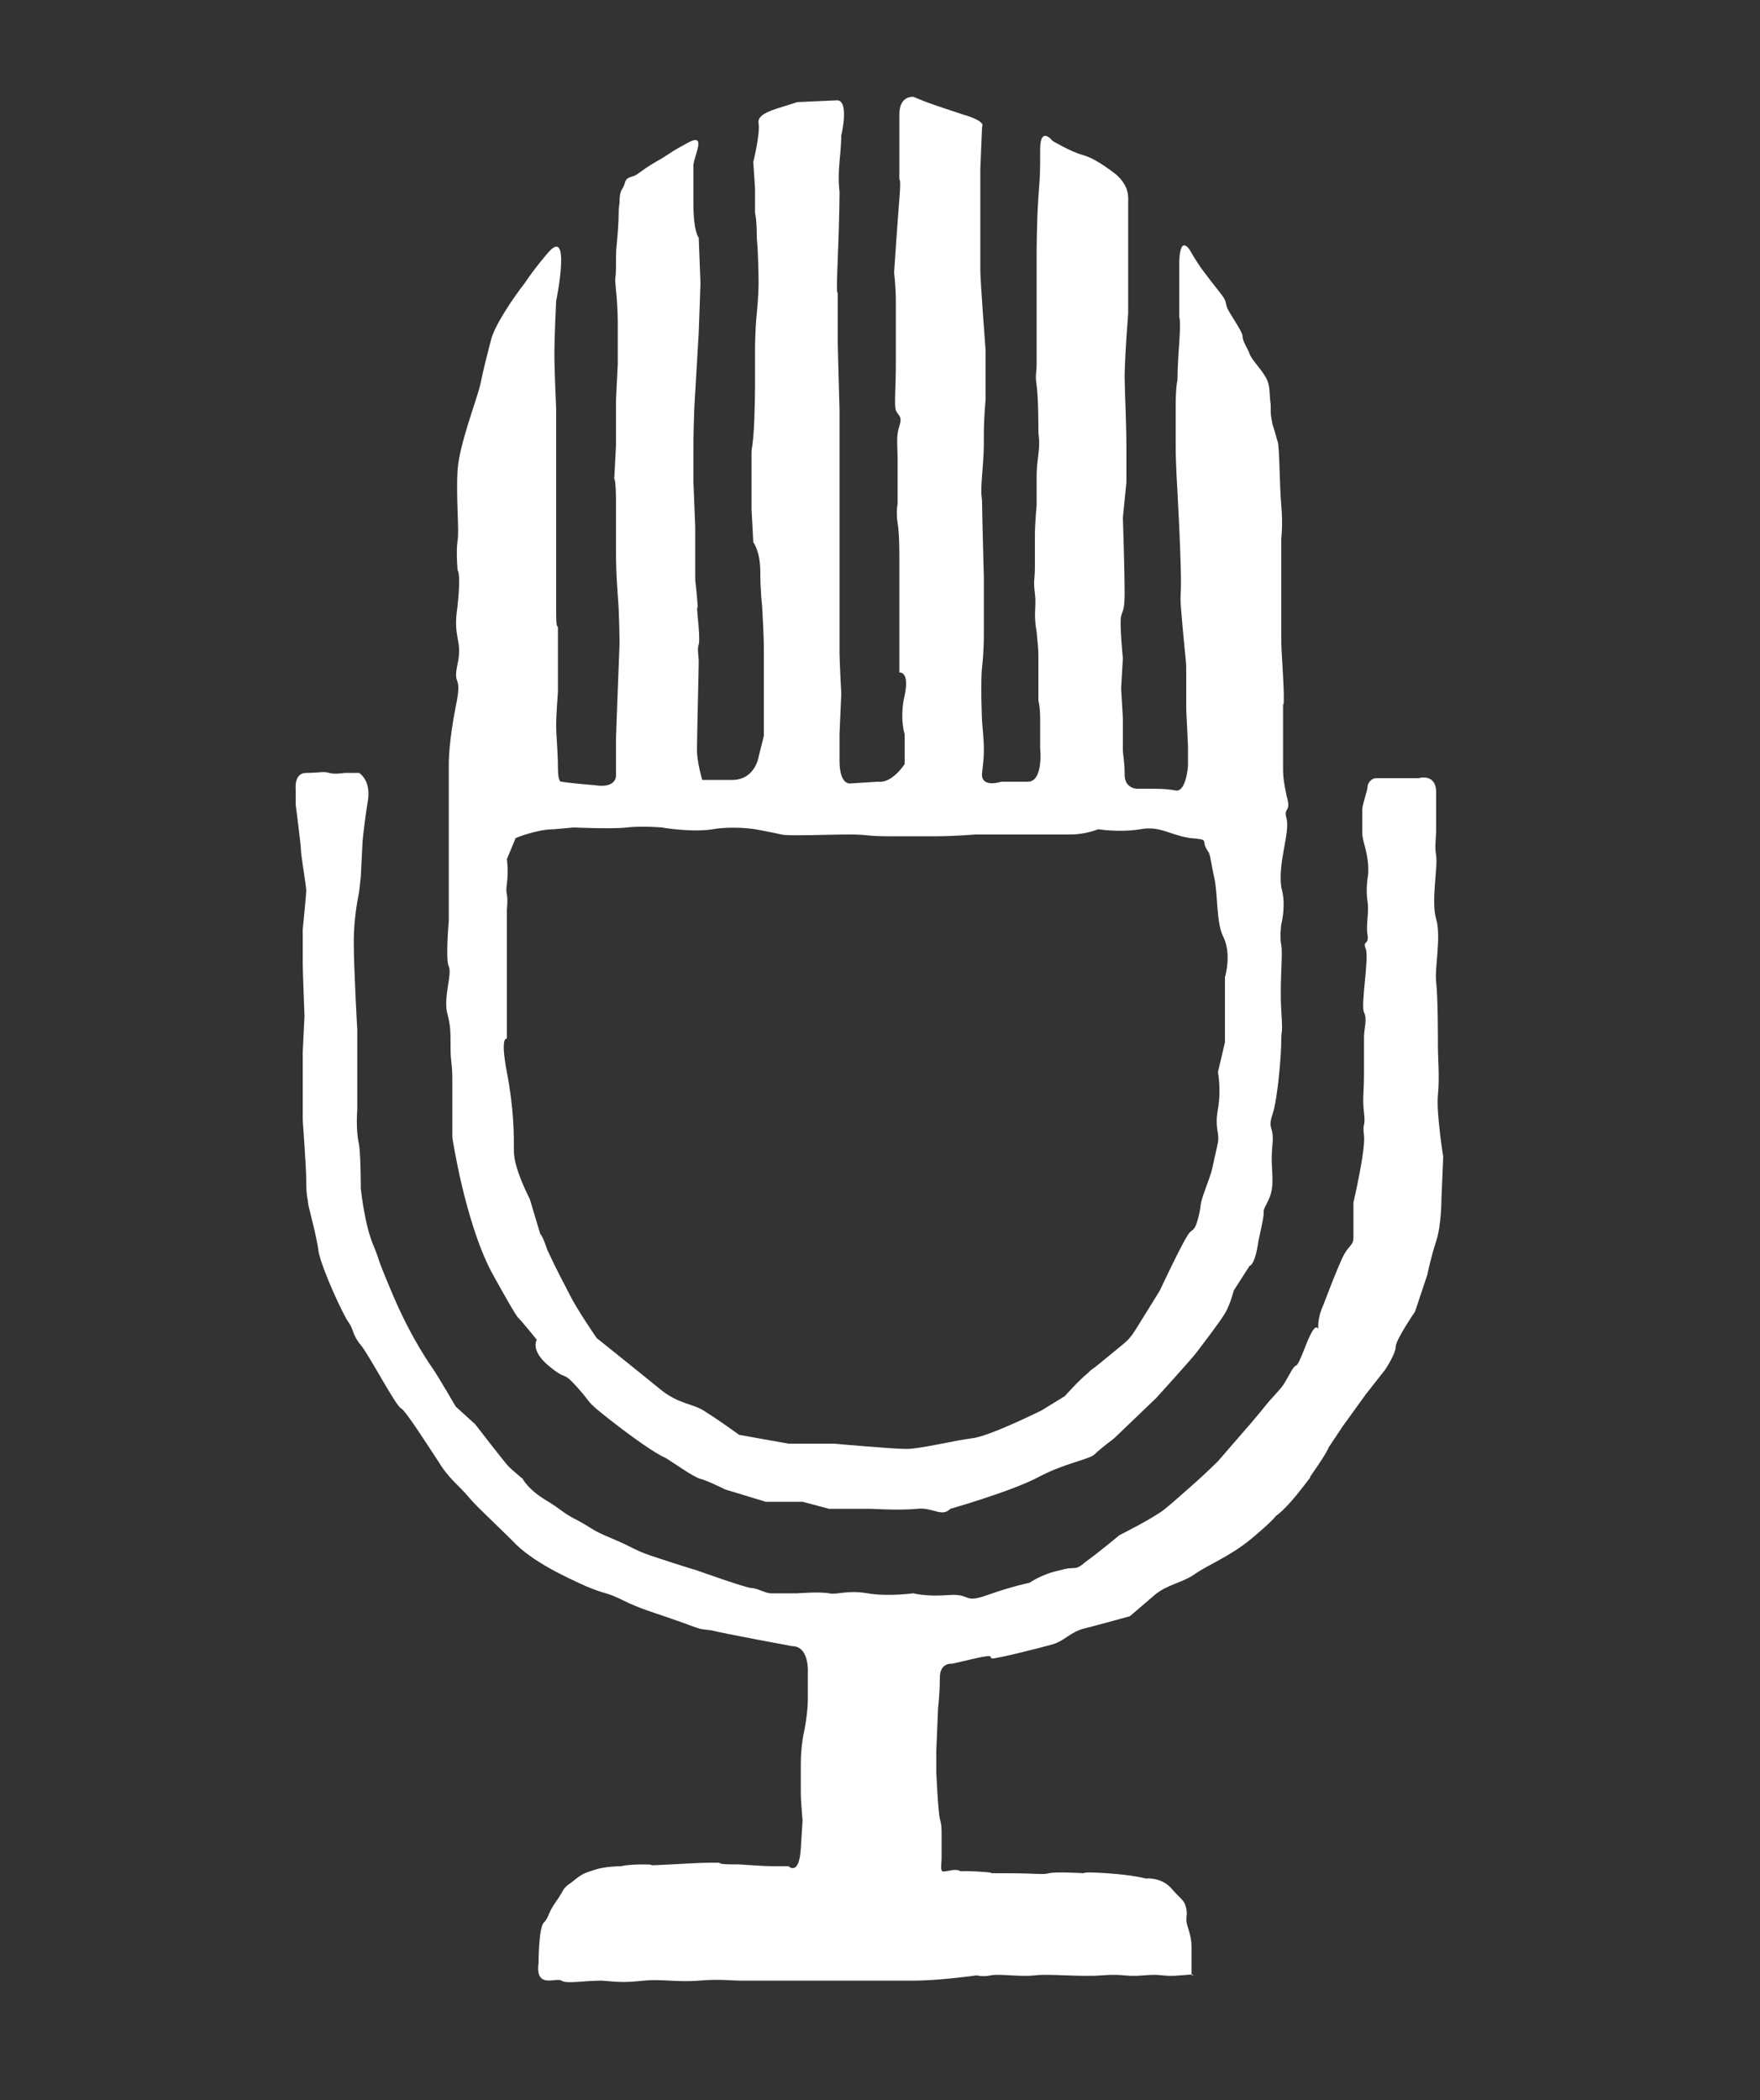 <?xml version="1.0" encoding="utf-8"?>
<!-- Generator: Adobe Illustrator 21.0.0, SVG Export Plug-In . SVG Version: 6.00 Build 0)  -->
<svg version="1.1" id="Layer_1" xmlns="http://www.w3.org/2000/svg" xmlns:xlink="http://www.w3.org/1999/xlink" x="0px" y="0px"
	 viewBox="0 0 100 119.3" style="enable-background:new 0 0 100 119.3;" xml:space="preserve">
<rect x="0" y="0" width="100" height="119.3" fill="#333333" stroke="none"/>
<style type="text/css">
	.st0{fill:#FFFFFF;}
</style>
<path class="st0" d="M16.8,44.8c0,0-0.1-0.9,0.6-0.9s1-0.1,1.3,0c0.3,0.1,0.9,0,0.9,0h0.8c0,0,0.7,0.4,0.5,1.6s-0.3,2.3-0.3,2.3
	l-0.1,2l-0.1,0.9c0,0-0.3,1.3-0.3,2.8s0.2,5,0.2,5s0-0.1,0,1.7c0,1.7,0,2.8,0,2.8s-0.1,1.2,0.1,2c0.1,0.7,0.1,2.5,0.1,2.5
	s0.2,2,0.7,3.2c0.5,1.2,0,0.2,1.1,2.8s2.2,4.1,2.4,4.4c0.2,0.3,1.2,2,1.2,2l1.1,1c0,0,1.7,2.2,1.9,2.4s0.8,0.7,0.8,0.7
	s0.3,0.6,1.3,1.2s0.9,0.7,1.9,1.2c0.9,0.5,0.7,0.5,1.9,1c1.2,0.5,1.3,0.7,2.6,1.1c1.2,0.4,2.2,0.7,2.2,0.7s2.8,1,3.1,1
	s0.8,0.3,1.1,0.3c0.3,0,1.5,0,1.5,0s1.3-0.1,1.8,0c0.5,0.1,1-0.2,2.2,0c1.1,0.2,2.6,0,2.6,0s0.7,0.2,2,0.1c1.3-0.1,0.8,0.5,2.2,0
	c1.4-0.5,2.4-0.7,2.4-0.7s0.7-0.5,1.7-0.7c1-0.3,0.8,0.1,1.5-0.5c0.7-0.5,1.9-1.5,1.9-1.5s2-1,2.6-1.5c0.6-0.5,0.7-0.6,1.5-1.3
	c0.8-0.7,1.5-1.4,1.5-1.4l1.3-1.5c0,0,0.8-0.9,1.6-1.9c0.8-0.9,0.7-0.7,1.2-1.6c0.5-0.9,0.2,0.2,0.9-1.6c0.7-1.8,0.7-0.5,0.7-1.1
	s0.3-1.2,0.3-1.2s0.9-2.4,1.2-2.9c0.3-0.5,0.5-0.5,0.5-0.9c0-0.3,0-2,0-2s0.7-3,0.6-3.8s0.1-0.4,0-1.3s0-1,0-2.3c0-1.3,0-1.5,0-2
	s0.2-1,0-1.4c-0.2-0.4,0.3-3.1,0.1-3.6c-0.2-0.5,0.2-0.2,0.1-0.8c-0.1-0.6,0.1-1.3,0-1.9s0-1.3,0-1.3s0.1-0.4,0-1.1
	c-0.1-0.7-0.3-1.1-0.3-1.5c0-0.4,0-1,0-1.3s0.3-1.1,0.3-1.3s0.2-0.5,0.5-0.5c0.3,0,0.9,0,1.2,0c0.3,0,1.2,0,1.2,0s1-0.3,1,0.8
	s0,1,0,1.9s-0.1,1.1,0,1.7c0.1,0.7-0.3,2.6,0,3.6c0.3,1-0.1,2.8,0,3.6c0.1,0.8,0.1,3.1,0.1,3.7c0,0.6,0.1,1.7,0,2.7S82,65.7,82,65.7
	l-0.1,2.4c0,0,0,1.5-0.3,2.4c-0.3,0.9-0.5,1.9-0.5,1.9l-0.7,2.1c0,0-1.1,1.6-1.1,2s-0.6,1.3-0.6,1.3l-1.1,1.4L76.3,81l-0.8,1.2
	c0,0-0.1,0.3-0.8,1.3s0.3-0.3-0.7,1c-1,1.3-1.5,1.6-1.5,1.6s-0.2,0.3-1.4,1.3c-1.2,1-2.5,1.5-3.2,2c-0.7,0.5-1.6,0.6-2.3,1.2
	c-0.7,0.6-1.4,1.2-1.4,1.2s-1.8,0.5-2.6,0.7s-1.1,0.7-1.8,0.9s-3.1,0.8-3.4,0.8c-0.3,0,0.3-0.3-1,0s-1.3,0.3-1.3,0.3
	s-0.7-0.1-0.7,0.8s-0.1,1.7-0.1,1.7l-0.1,2.4v1.3c0,0,0.1,2.2,0.2,2.6s0.1,0.4,0.1,1.1c0,0.7,0,0.7,0,1.1s-0.1,0.8,0.1,0.8
	c0.3,0,0.7-0.2,1,0s-0.9-0.1,0.9,0c1.7,0.1-0.1,0.1,1.7,0.1s2,0.1,2.4,0c0.4-0.1,2,0,2,0s-0.2-0.1,1.3,0s2.2,0.3,2.2,0.3
	s0.8-0.1,1.4,0.5c0.6,0.7,0.8,0.7,0.9,1.2c0.1,0.5-0.1,0.5,0.1,1.1s0.2,0.9,0.2,1.2c0,0.3,0,0.9,0,0.9v0.6c0,0,0.5-0.1-0.6,0
	c-1.1,0.1-1-0.1-2.1,0c-1.1,0.1-1.1-0.1-2.4,0c-1.2,0.1-3-0.1-3.8,0c-0.8,0.1-2-0.1-2.5,0c-0.5,0.1-0.8,0-0.8,0s-2.1,0.3-3.6,0.3
	s-1.6,0-2.8,0c-1.1,0-3.6,0-3.6,0s-2.8,0-3.4,0s-1.2-0.1-2.4,0c-1.2,0.1-2.1-0.1-3.1,0c-1,0.1-1.3,0.1-2.4,0c-1.1,0-2,0.2-2.3,0
	c-0.3-0.2-1.5,0.5-1.3-1c0,0,0-2,0.3-2.3c0.3-0.3,0.2-0.5,0.7-1.2c0.5-0.7,0.3-0.7,0.9-1.1c0.6-0.5,0.7-0.5,1.3-0.7
	c0.6-0.2,1.5-0.2,1.5-0.2s0.3-0.1,1.3-0.1c0.9,0-0.3,0.1,1.5,0c1.8-0.1,2-0.1,2.6-0.1c0.5,0-0.3,0.1,1.3,0.1c1.5,0.1,1.7,0.1,2,0.1
	s0.2,0,0.5,0s0.3,0,0.3,0s0.6,0.6,0.7-1c0.1-1.6,0.1-1.6,0.1-1.6s-0.1-1.1-0.1-1.6s0-0.5,0-1.6c0-1.1,0.2-1.9,0.2-1.9s0.2-1,0.2-1.8
	s0-1.5,0-1.5s0.1-1.5-0.9-1.5c0,0-3.8-0.7-4.6-0.9c-0.8-0.1-0.4,0-1.8-0.5c-1.4-0.5-2.2-0.7-3.2-1.2c-1-0.5-0.9-0.3-2.1-0.8
	c-1.1-0.5-3.1-1.4-4.2-2.6c-1.1-1.1-2-1.9-2.5-2.5c-0.5-0.6-1.1-1-1.7-2c-0.6-0.9-1.8-2.8-2.1-3c-0.3-0.1-1.8-3-2.3-3.6
	c-0.5-0.6-0.4-0.9-0.7-1.3c-0.3-0.4-1.5-3-1.7-4c-0.1-0.9-0.6-2.6-0.6-2.8s-0.1-0.3-0.1-1.2c0-0.9-0.2-3.3-0.2-3.6
	c0-0.3,0-0.7,0-1.3c0-0.6,0-2.4,0-2.4l0.1-2.1c0,0-0.1-2.6-0.1-3s0-1.9,0-1.9s0.2-2,0.2-2.2c0-0.3-0.3-2-0.3-2.3s-0.3-2.6-0.3-2.6
	L16.8,44.8z"/>
<path class="st0" d="M73.1,46.5c-0.2-0.7,0.3-0.3,0-1.3c-0.2-1-0.2-1.1-0.2-1.9c0-0.8,0-1.8,0-1.8V40c0,0,0.1,0.3,0-1.6
	s-0.1-1.3-0.1-2.6c0-1.2,0-1,0-2.4c0-1.3,0-2.8,0-2.8s0.1-0.8,0-1.9c-0.1-1.1-0.1-3.3-0.2-3.6s-0.1-0.4-0.3-1
	c-0.1-0.6-0.1-0.4-0.1-1.1c-0.1-0.7,0-1.1-0.3-1.6c-0.3-0.5-0.8-1-0.9-1.3c-0.1-0.3-0.4-0.7-0.4-1c0-0.3-0.9-1.5-0.9-1.7
	c-0.1-0.3,0-0.3-0.4-0.8c-0.4-0.5-0.7-0.9-1-1.3c-0.3-0.4-0.7-1.1-0.7-1.1S67,13.2,67,15.1S67,18,67,18s0.1,0.1,0,1.5
	c-0.1,1.3-0.1,2.1-0.1,2.1s-0.1,0.3-0.1,1.5c0,1.1,0,1.1,0,2.2c0,1.1,0.1,2.6,0.1,2.6l0.1,2c0,0,0.1,2.1,0.1,3.2s-0.1,0.4,0.1,2.6
	c0.2,2.2,0.2,1.7,0.2,2.7s0,1.9,0,1.9l0.1,2.1v1.1c0,0-0.1,1.5-0.7,1.4c-0.5-0.1-1.1-0.1-1.5-0.1s-0.7,0-0.7,0s-0.7,0-0.7-0.8
	c0-0.8-0.1-1.1-0.1-1.4c0-0.3,0-1.8,0-1.8l-0.1-1.7l0.1-1.7c0,0-0.2-2-0.1-2.4s0.2-0.3,0.2-1.4c0-1.1-0.1-4.2-0.1-4.2l0.2-2
	c0,0,0-0.9,0-2.1s-0.1-3.2-0.1-3.9s0.1-2.2,0.1-2.2l0.1-1.4v-2.5v-1.5c0,0,0-1.8,0-2.2c0-0.4,0.1-1-0.7-1.7c-0.9-0.7-1.5-1-1.9-1.1
	C60.8,8.6,59.8,8,59.8,8s-0.7-0.9-0.7,0.5s0,1.3-0.1,2.7c-0.1,1.4-0.1,3.1-0.1,3.3c0,0.2,0,3,0,3.6c0,0.6,0,0.4,0,1.2
	c0,0.8,0,0.6,0,1.3c0,0.7-0.1,0.6,0,1.3c0.1,0.7,0.1,2.4,0.1,2.6c0,0.3,0.1,0.5,0,1.3c-0.1,0.8-0.1,0.9-0.1,1.5c0,0.6,0,1.4,0,1.4
	s-0.1,1-0.1,1.8c0,0.8,0,0.9,0,1.7c0,0.8-0.1,0.7,0,1.5c0.1,0.8-0.1,1.1,0.1,2.2C59,37,59,36.8,59,37.6s0,2.2,0,2.2s0.1,0.3,0.1,1.1
	c0,0.7,0,1.6,0,1.6s0.2,1.9-0.7,1.9c-0.9,0-1.5,0-1.5,0s-1.2,0.4-1.1-0.5c0.1-0.9,0.1-0.9,0.1-1.4S55.8,41,55.8,41s-0.1-2.2,0-3.1
	c0.1-0.9,0.1-1.7,0.1-1.7v-3.4c0,0-0.1-3.8-0.1-4.2c0-0.5-0.1-0.3,0-1.6s0.1-1.3,0.1-2.3s0.1-2,0.1-2v-2.8c0,0-0.3-3.9-0.3-4.6
	c0-0.7,0-1.2,0-1.2v-1.5c0,0,0-0.7,0-1.5c0-0.8,0-1.5,0-1.5l0.1-2.4c0,0,0.3-0.3-1.1-0.7C53.2,6,53.8,6.2,53.2,6s-1.3-0.5-1.3-0.5
	s-0.8-0.1-0.8,1s0,2.4,0,2.4v1.3c0,0,0.1-0.1,0,1.1c-0.1,1.2-0.3,4.2-0.3,4.2s0.1,0.7,0.1,1.7s0,1.9,0,3.4s-0.1,2.4,0,2.7
	c0.1,0.3,0.4,0.3,0.2,0.9s-0.1,1-0.1,2s0,1.1,0,1.4s0,1,0,1s-0.1,0.5,0,1.1c0.1,0.6,0.1,1.5,0.1,2.2c0,0.6,0,0.5,0,1
	c0,0.5,0,1.7,0,1.7c0,1.1,0,3.6,0,3.6s0.6-0.1,0.3,1.3c-0.3,1.3,0,2.2,0,2.2v1.7c0,0-0.7,1.1-1.5,1l-1.6,0.1c0,0-0.6,0.1-0.6-1.3
	s0-1.5,0-1.5l0.1-2.3c0,0-0.1-1.9-0.1-2.3s0-0.1,0-0.9c0-0.8,0-0.8,0-2.3s0-2.7,0-2.7v-2v-2.2v-1.5v-2.2c0,0-0.1-3.6-0.1-3.8
	s0-0.9,0-0.9v-2c0,0-0.1,0.5,0-1.9c0.1-2.4,0.1-3.8,0.1-3.8s-0.1-0.7,0-1.7s0.1-1.5,0.1-1.5s0.5-2.1-0.3-2l-2.2,0.1
	C44.1,6.2,43,6.4,43.1,7c0.1,0.6-0.3,2.2-0.3,2.2l0.1,1.5v1.4c0,0,0.1,0.3,0.1,1.4c0.1,1.1,0.1,2.6,0.1,2.6s0,0.7-0.1,1.7
	c-0.1,0.9-0.1,2-0.1,2v2c0,0,0,1.9-0.1,3c-0.1,1.1-0.1,0.3-0.1,1.6s0,2.5,0,2.5l0.1,1.9c0,0,0.4,0.5,0.4,1.7c0,1.1,0.1,1.9,0.1,1.9
	s0.1,1.6,0.1,2.5c0,0.9,0,0.7,0,1.3s0,1.5,0,1.5v2.1L43.1,43c0,0-0.2,1.3-1.5,1.3c-1.3,0-1.7,0-1.7,0s-0.3-1-0.3-1.7s0.1-4.6,0.1-5
	c0-0.4-0.1-0.7,0-1s-0.1-1.9-0.1-2.1s0.1,0.6,0-0.6c-0.1-1.2-0.1-0.5-0.1-1.6s0-2.4,0-2.4l-0.1-2.5c0,0,0,0,0-1.9s0.1-3.2,0.1-3.2
	l0.2-3.4l0.1-2.8l-0.1-2.6c0,0-0.3-0.3-0.3-1.9s0-1.7,0-2.2c0-0.5,0.8-1.9-0.3-1.3s-0.7,0.4-1.5,0.9c-0.9,0.5-1.1,0.7-1.4,0.9
	c-0.3,0.2-0.6,0.1-0.7,0.5c-0.1,0.4-0.3,0.3-0.3,1.1c-0.1,0.8,0,0.3-0.1,1.7C35,14.5,35,13.9,35,15s-0.1,0.5,0,1.5
	c0.1,0.9,0.1,1.8,0.1,1.8v2.4l-0.1,2v2.6l-0.1,1.9c0,0,0.1,0,0.1,1.4c0,1.4,0,3,0,3s0,0.9,0.1,2.2c0.1,1.2,0.1,2.8,0.1,2.8l-0.1,2.6
	l-0.1,2.7v2.1c0,0,0.1,0.8-1.2,0.6c-1.3-0.1-1.9-0.2-1.9-0.2s-0.2,0.1-0.2-0.8s-0.1-1.8-0.1-2.4s0.1-1.9,0.1-1.9s0-3.4,0-3.6
	c0-0.3-0.1,0.2-0.1-0.9s0-1.5,0-1.5v-1.9v-2v-4.2v-2c0,0-0.1-2.1-0.1-3.1s0.1-3,0.1-3s0.9-4.4-0.5-2.7c0,0-0.7,0.8-1.3,1.7
	c-0.7,0.9-1.7,2.4-1.9,3.2s-0.4,1.5-0.6,2.5c-0.2,0.9-1.2,3.4-1.3,4.9c-0.1,1.5,0.1,3.4,0,4c-0.1,0.6,0,1.7,0,1.7s0.2,0.1,0,2
	c-0.3,1.9,0.3,1.9,0,3.3c-0.3,1.4,0.3,0.5-0.1,2.4c-0.4,2-0.4,3.2-0.4,3.2v3.4v2.6v3c0,0-0.2,2.2,0,2.6c0.2,0.4-0.3,1.7-0.1,2.6
	c0.2,0.8,0.2,1,0.2,2c0,0.9,0.1,0.8,0.1,1.9c0,1.1,0,3.2,0,3.2s0.7,4.7,2.2,7.6c0,0,1.2,2.2,1.5,2.6c0.3,0.3,1.1,1.3,1.1,1.3
	s-0.4,0.6,0.7,1.5c1.1,0.9,0.7,0.2,1.6,1.2c0.9,1,0.4,0.7,1.8,1.8c1.4,1.1,2.7,2,3.2,2.2c0.5,0.3,1.6,1.1,2,1.2
	c0.4,0.1,1.4,0.6,1.4,0.6l2.3,0.7h2.1l1.5,0.4h2.4c0,0,1.6,0.1,2.6,0c0.9-0.1,1.4,0.5,1.9,0c0,0,3.5-1,5-1.8s2.9-1,3.2-1.3
	c0.3-0.3,1.1-0.9,1.1-0.9l2.4-2.3c0,0,2-2.2,2.3-2.6c0.3-0.4,1.3-1.7,1.6-2.2c0.3-0.5,0.5-1.3,0.5-1.3l0.9-1.4c0,0,0.3,0,0.5-1.4
	c0.3-1.4,0.3-1.4,0.3-1.7c0-0.3,0.5-0.7,0.5-1.7c0-0.9-0.1-1,0-2.1c0.1-1.1-0.3-0.8,0-1.7s0.5-3.4,0.5-4.2s0.1-0.1,0-1.7
	c-0.1-1.6,0.1-3.2,0-3.7s0-1.2,0-1.2s0.3-1.1,0-2.1C72.6,49,73.3,47.3,73.1,46.5z M69.6,55.5v1.3v2.4l-0.4,1.7c0,0,0.2,1,0,2.1
	c-0.2,1.1,0.1,1.3,0,1.9c-0.1,0.5,0,0-0.2,0.9c-0.2,0.9-0.1,0.6-0.5,1.7c-0.4,1.1-0.2,0.8-0.4,1.6s-0.3,0.7-0.5,0.9
	c-0.3,0.3-1.7,3.3-1.7,3.3s-0.8,1.3-1.3,2.1s-0.5,0.7-1.7,1.7s-0.7,0.5-1.1,0.9c-0.5,0.4-1.3,1.3-1.3,1.3l-1.3,0.8c0,0-3,1.5-4,1.6
	c-0.9,0.1-2.9,0.6-3.7,0.6c-0.8,0-4.1-0.3-4.1-0.3h-2.6l-2.8-0.5c0,0-1.1-0.8-1.9-1.3c-0.7-0.5-1.5-0.4-2.6-1.3
	c-1.1-0.9-3.6-2.9-3.6-2.9s-1.1-1.6-1.5-2.4c-0.4-0.8-0.7-1.3-1.3-2.6c-0.3-0.9-0.4-0.9-0.4-0.9l0,0.1c0,0,0-0.1,0-0.1l-0.6-2
	c0,0-0.9-1.7-0.9-2.7s0-2.4-0.4-4.5c-0.4-2.1,0-1.9,0-1.9s0-1.7,0-3c0-1.3,0-0.7,0-1.9c0-1.1,0-1.1,0-2.4c0.1-1.2-0.1-0.7,0-1.5
	c0.1-0.8,0-1.4,0-1.4l0.5-1.2c0,0,1.2-0.5,2.2-0.5l1.1-0.1c0,0,2.2,0.1,3,0c0.9-0.1,2,0,2,0s1.7,0.3,2.9,0.1c1.2-0.2,2.4,0,2.4,0
	s1.1,0.2,1.5,0.3c0.4,0.1,2.6,0,3.8,0c1.2,0,1,0.1,2.3,0.1s1.7,0,2.7,0c1,0,2.2-0.1,2.2-0.1s0.9,0,2.8,0c2,0,1.7,0,2.6,0
	c0.9,0,1.6-0.3,1.6-0.3s1.2,0.2,2.4,0c1.1-0.2,1.6,0.3,2.8,0.5c1.2,0.1,0.6,0.1,1,0.7s0,0,0.1,0.2c0.1,0.2,0.1,0.5,0.3,1.4
	c0.2,0.9,0.1,2.5,0.5,3.3C70,54.2,69.6,55.5,69.6,55.5z"/>
</svg>
